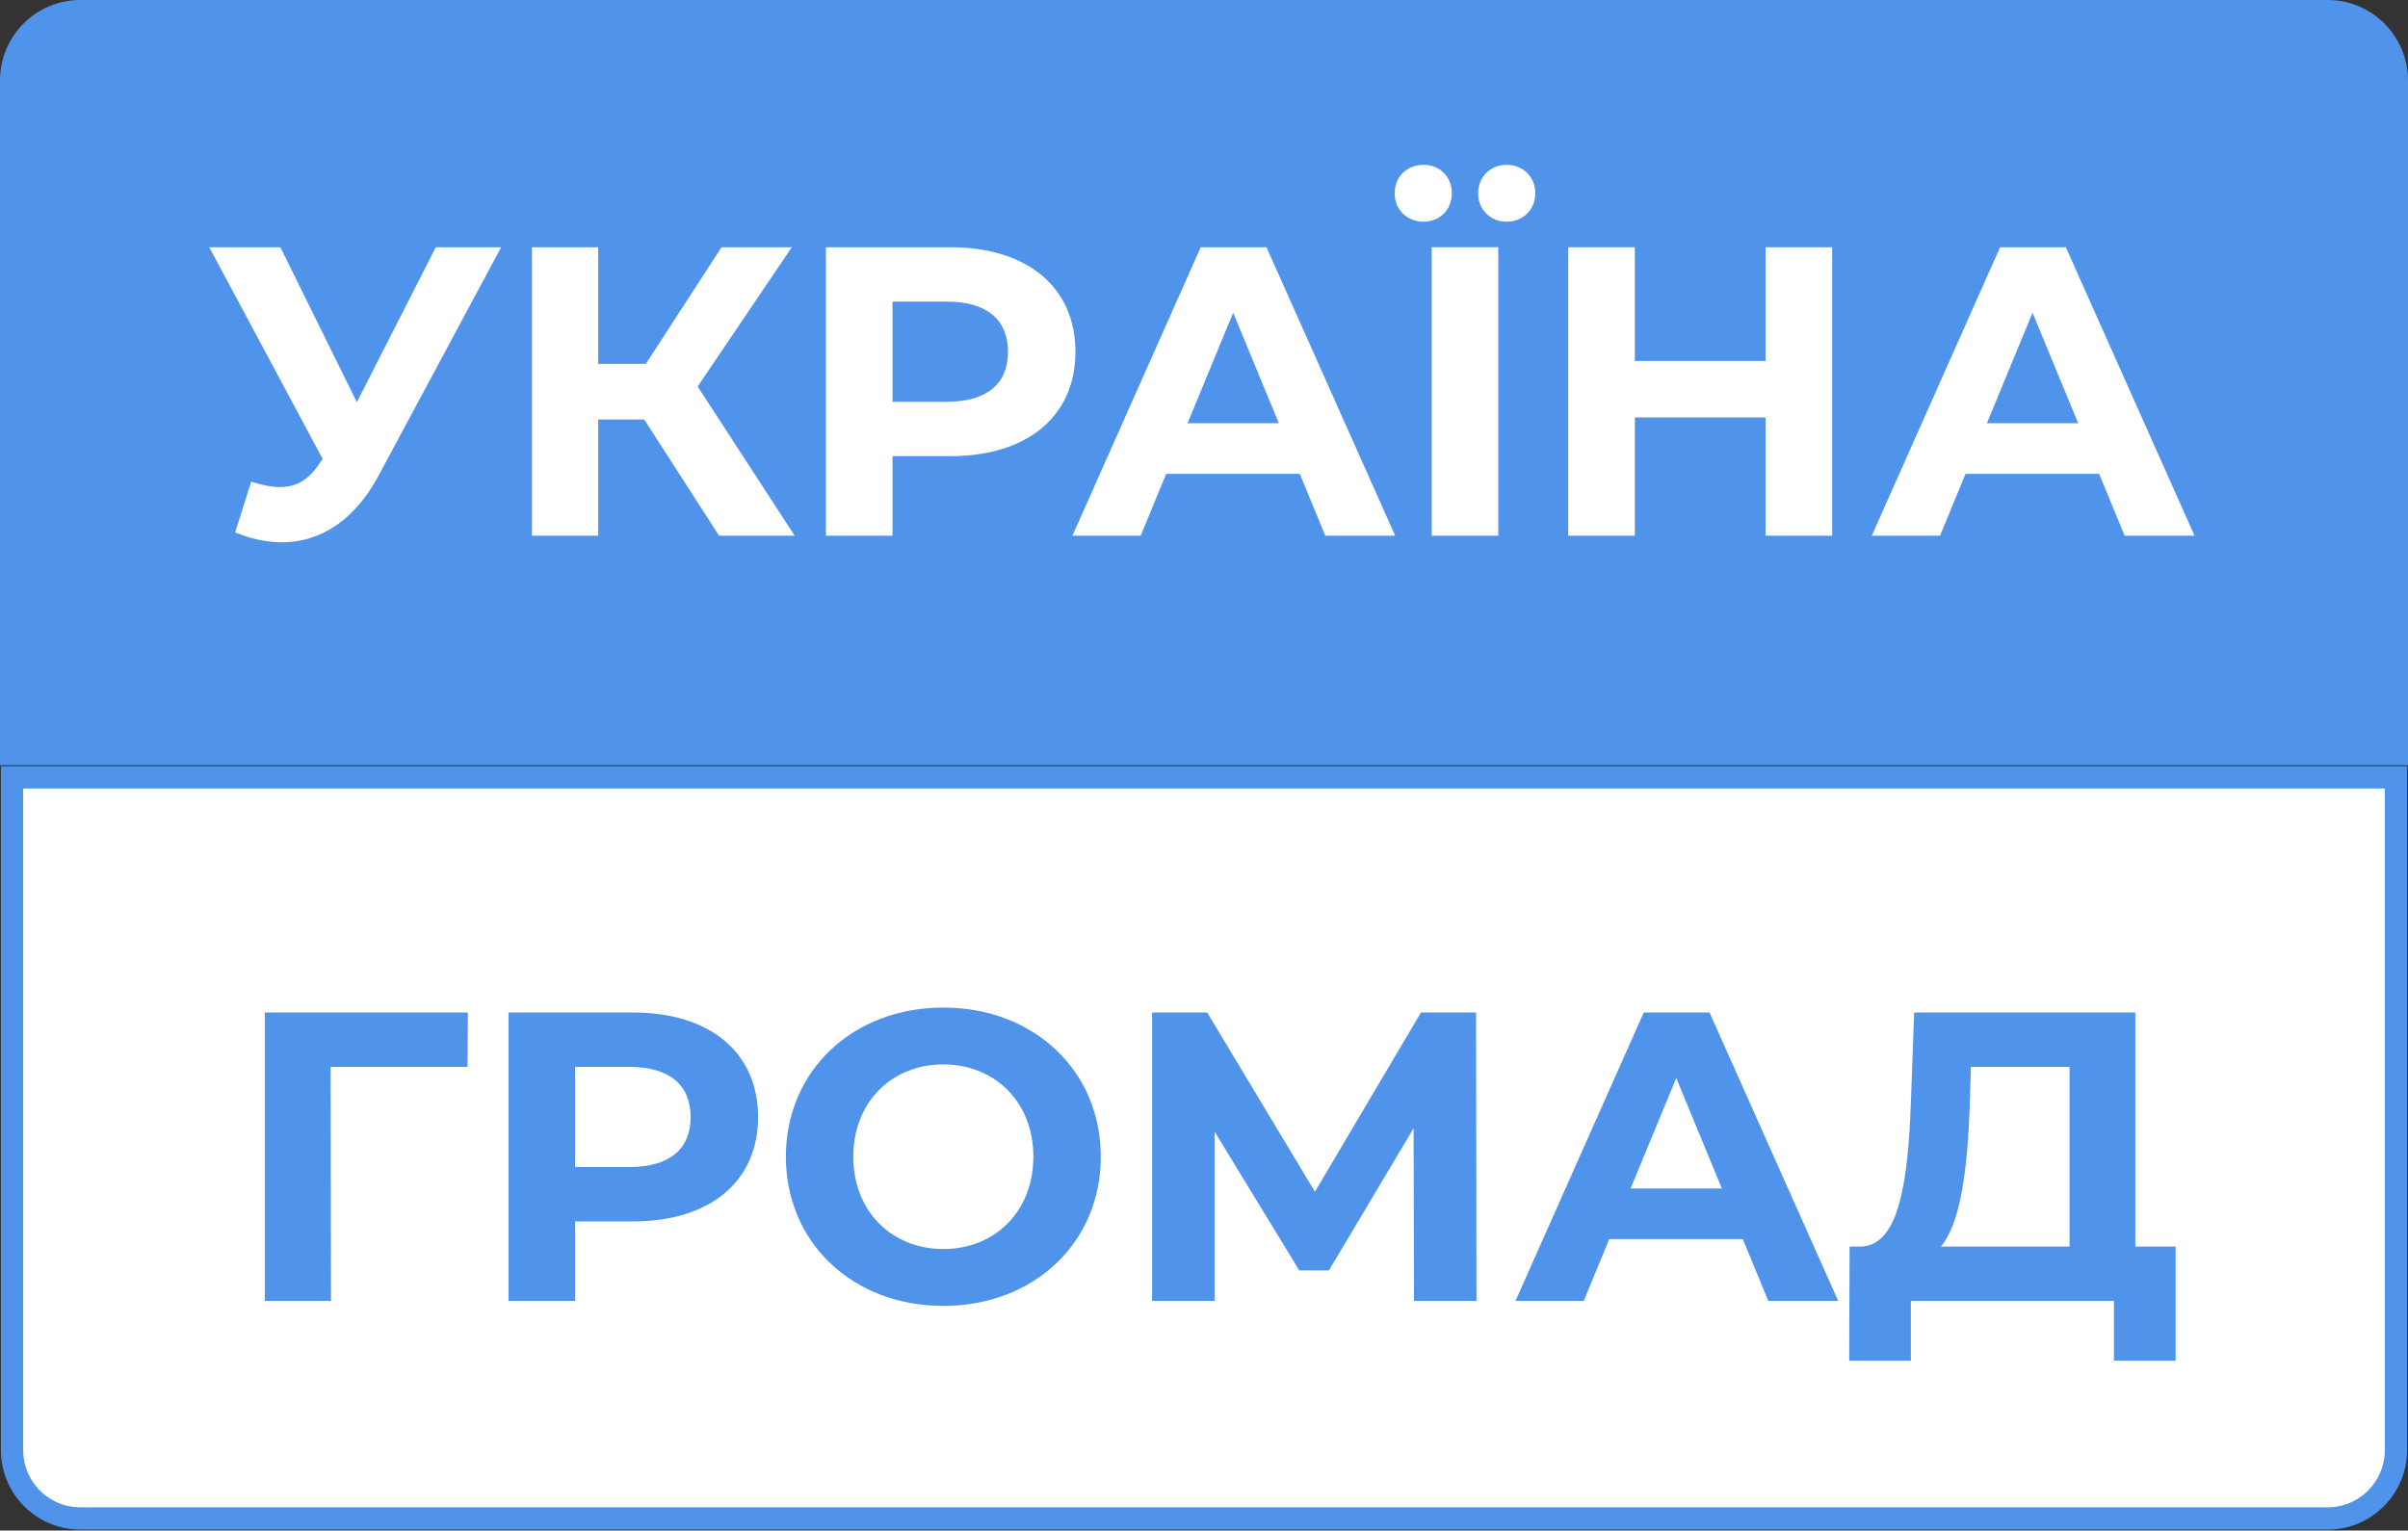 <svg width="162" height="103" viewBox="0 0 162 103" fill="none" xmlns="http://www.w3.org/2000/svg">
<rect x="0" y="0" width="162" height="103" fill="#333333" stroke="none"/>
<g clip-path="url(#clip0_1620_10702)">
<path d="M0 5.421C0 2.427 2.418 0 5.4 0H156.6C159.582 0 162 2.427 162 5.421V51.5H0V5.421Z" fill="#4F93EB"/>
<path d="M0.81 52.313H161.19V97.579C161.19 100.124 159.135 102.187 156.6 102.187H5.4C2.865 102.187 0.81 100.124 0.81 97.579V52.313Z" fill="white" stroke="#4F93EB" stroke-width="1.5"/>
<path d="M29.318 16.639L24.008 27.066L18.863 16.639H14.078L21.712 30.892L21.546 31.114C20.799 32.279 19.942 32.778 18.835 32.778C18.255 32.778 17.618 32.639 16.899 32.417L15.821 35.828C16.899 36.272 17.95 36.494 18.974 36.494C21.573 36.494 23.869 34.996 25.473 32.002L33.716 16.639H29.318Z" fill="white"/>
<path d="M48.374 36.05H53.463L46.936 26.012L53.27 16.639H48.54L43.451 24.486H40.243V16.639H35.79V36.05H40.243V28.23H43.34L48.374 36.05Z" fill="white"/>
<path d="M63.943 16.639H55.562V36.05H60.043V30.698H63.943C69.115 30.698 72.351 28.008 72.351 23.682C72.351 19.329 69.115 16.639 63.943 16.639ZM63.694 27.038H60.043V20.299H63.694C66.432 20.299 67.815 21.547 67.815 23.682C67.815 25.79 66.432 27.038 63.694 27.038Z" fill="white"/>
<path d="M89.159 36.05H93.861L85.204 16.639H80.779L72.149 36.05H76.741L78.456 31.891H87.445L89.159 36.05ZM79.894 28.48L82.964 21.048L86.034 28.48H79.894Z" fill="white"/>
<path d="M95.765 14.919C96.844 14.919 97.674 14.142 97.674 13.005C97.674 11.868 96.844 11.092 95.765 11.092C94.686 11.092 93.829 11.868 93.829 13.005C93.829 14.142 94.686 14.919 95.765 14.919ZM101.352 14.919C102.431 14.919 103.288 14.142 103.288 13.005C103.288 11.868 102.431 11.092 101.352 11.092C100.301 11.092 99.444 11.868 99.444 13.005C99.444 14.142 100.301 14.919 101.352 14.919ZM96.318 36.05H100.799V16.638H96.318V36.05Z" fill="white"/>
<path d="M118.781 16.639V24.292H109.985V16.639H105.504V36.05H109.985V28.091H118.781V36.05H123.262V16.639H118.781Z" fill="white"/>
<path d="M142.937 36.05H147.639L138.982 16.639H134.556L125.927 36.05H130.518L132.233 31.891H141.222L142.937 36.05ZM133.671 28.48L136.741 21.048L139.811 28.48H133.671Z" fill="white"/>
<path d="M31.479 68.139H17.816V87.55H22.269L22.241 71.799H31.452L31.479 68.139Z" fill="#4F93EB"/>
<path d="M42.591 68.139H34.211V87.55H38.692V82.198H42.591C47.764 82.198 51 79.508 51 75.182C51 70.829 47.764 68.139 42.591 68.139ZM42.343 78.538H38.692V71.799H42.343C45.081 71.799 46.464 73.047 46.464 75.182C46.464 77.29 45.081 78.538 42.343 78.538Z" fill="#4F93EB"/>
<path d="M63.464 87.883C69.548 87.883 74.057 83.64 74.057 77.844C74.057 72.049 69.548 67.806 63.464 67.806C57.351 67.806 52.87 72.076 52.87 77.844C52.87 83.612 57.351 87.883 63.464 87.883ZM63.464 84.056C60.006 84.056 57.406 81.532 57.406 77.844C57.406 74.156 60.006 71.632 63.464 71.632C66.921 71.632 69.521 74.156 69.521 77.844C69.521 81.532 66.921 84.056 63.464 84.056Z" fill="#4F93EB"/>
<path d="M99.331 87.55L99.304 68.139H95.597L88.462 80.202L81.215 68.139H77.509V87.55H81.713V76.153L87.41 85.498H89.402L95.1 75.931L95.127 87.55H99.331Z" fill="#4F93EB"/>
<path d="M118.965 87.55H123.667L115.01 68.139H110.585L101.956 87.55H106.547L108.261 83.391H117.251L118.965 87.55ZM109.7 79.98L112.77 72.548L115.84 79.98H109.7Z" fill="#4F93EB"/>
<path d="M143.656 83.89V68.139H128.776L128.555 74.212C128.361 79.647 127.725 83.807 125.208 83.89H124.433L124.405 91.571H128.555V87.55H142.218V91.571H146.367V83.89H143.656ZM132.51 74.628L132.593 71.799H139.23V83.89H130.573C131.902 82.309 132.343 78.76 132.51 74.628Z" fill="#4F93EB"/>
</g>
<defs>
<clipPath id="clip0_1620_10702">
<rect width="162" height="103" fill="white"/>
</clipPath>
</defs>
</svg>
